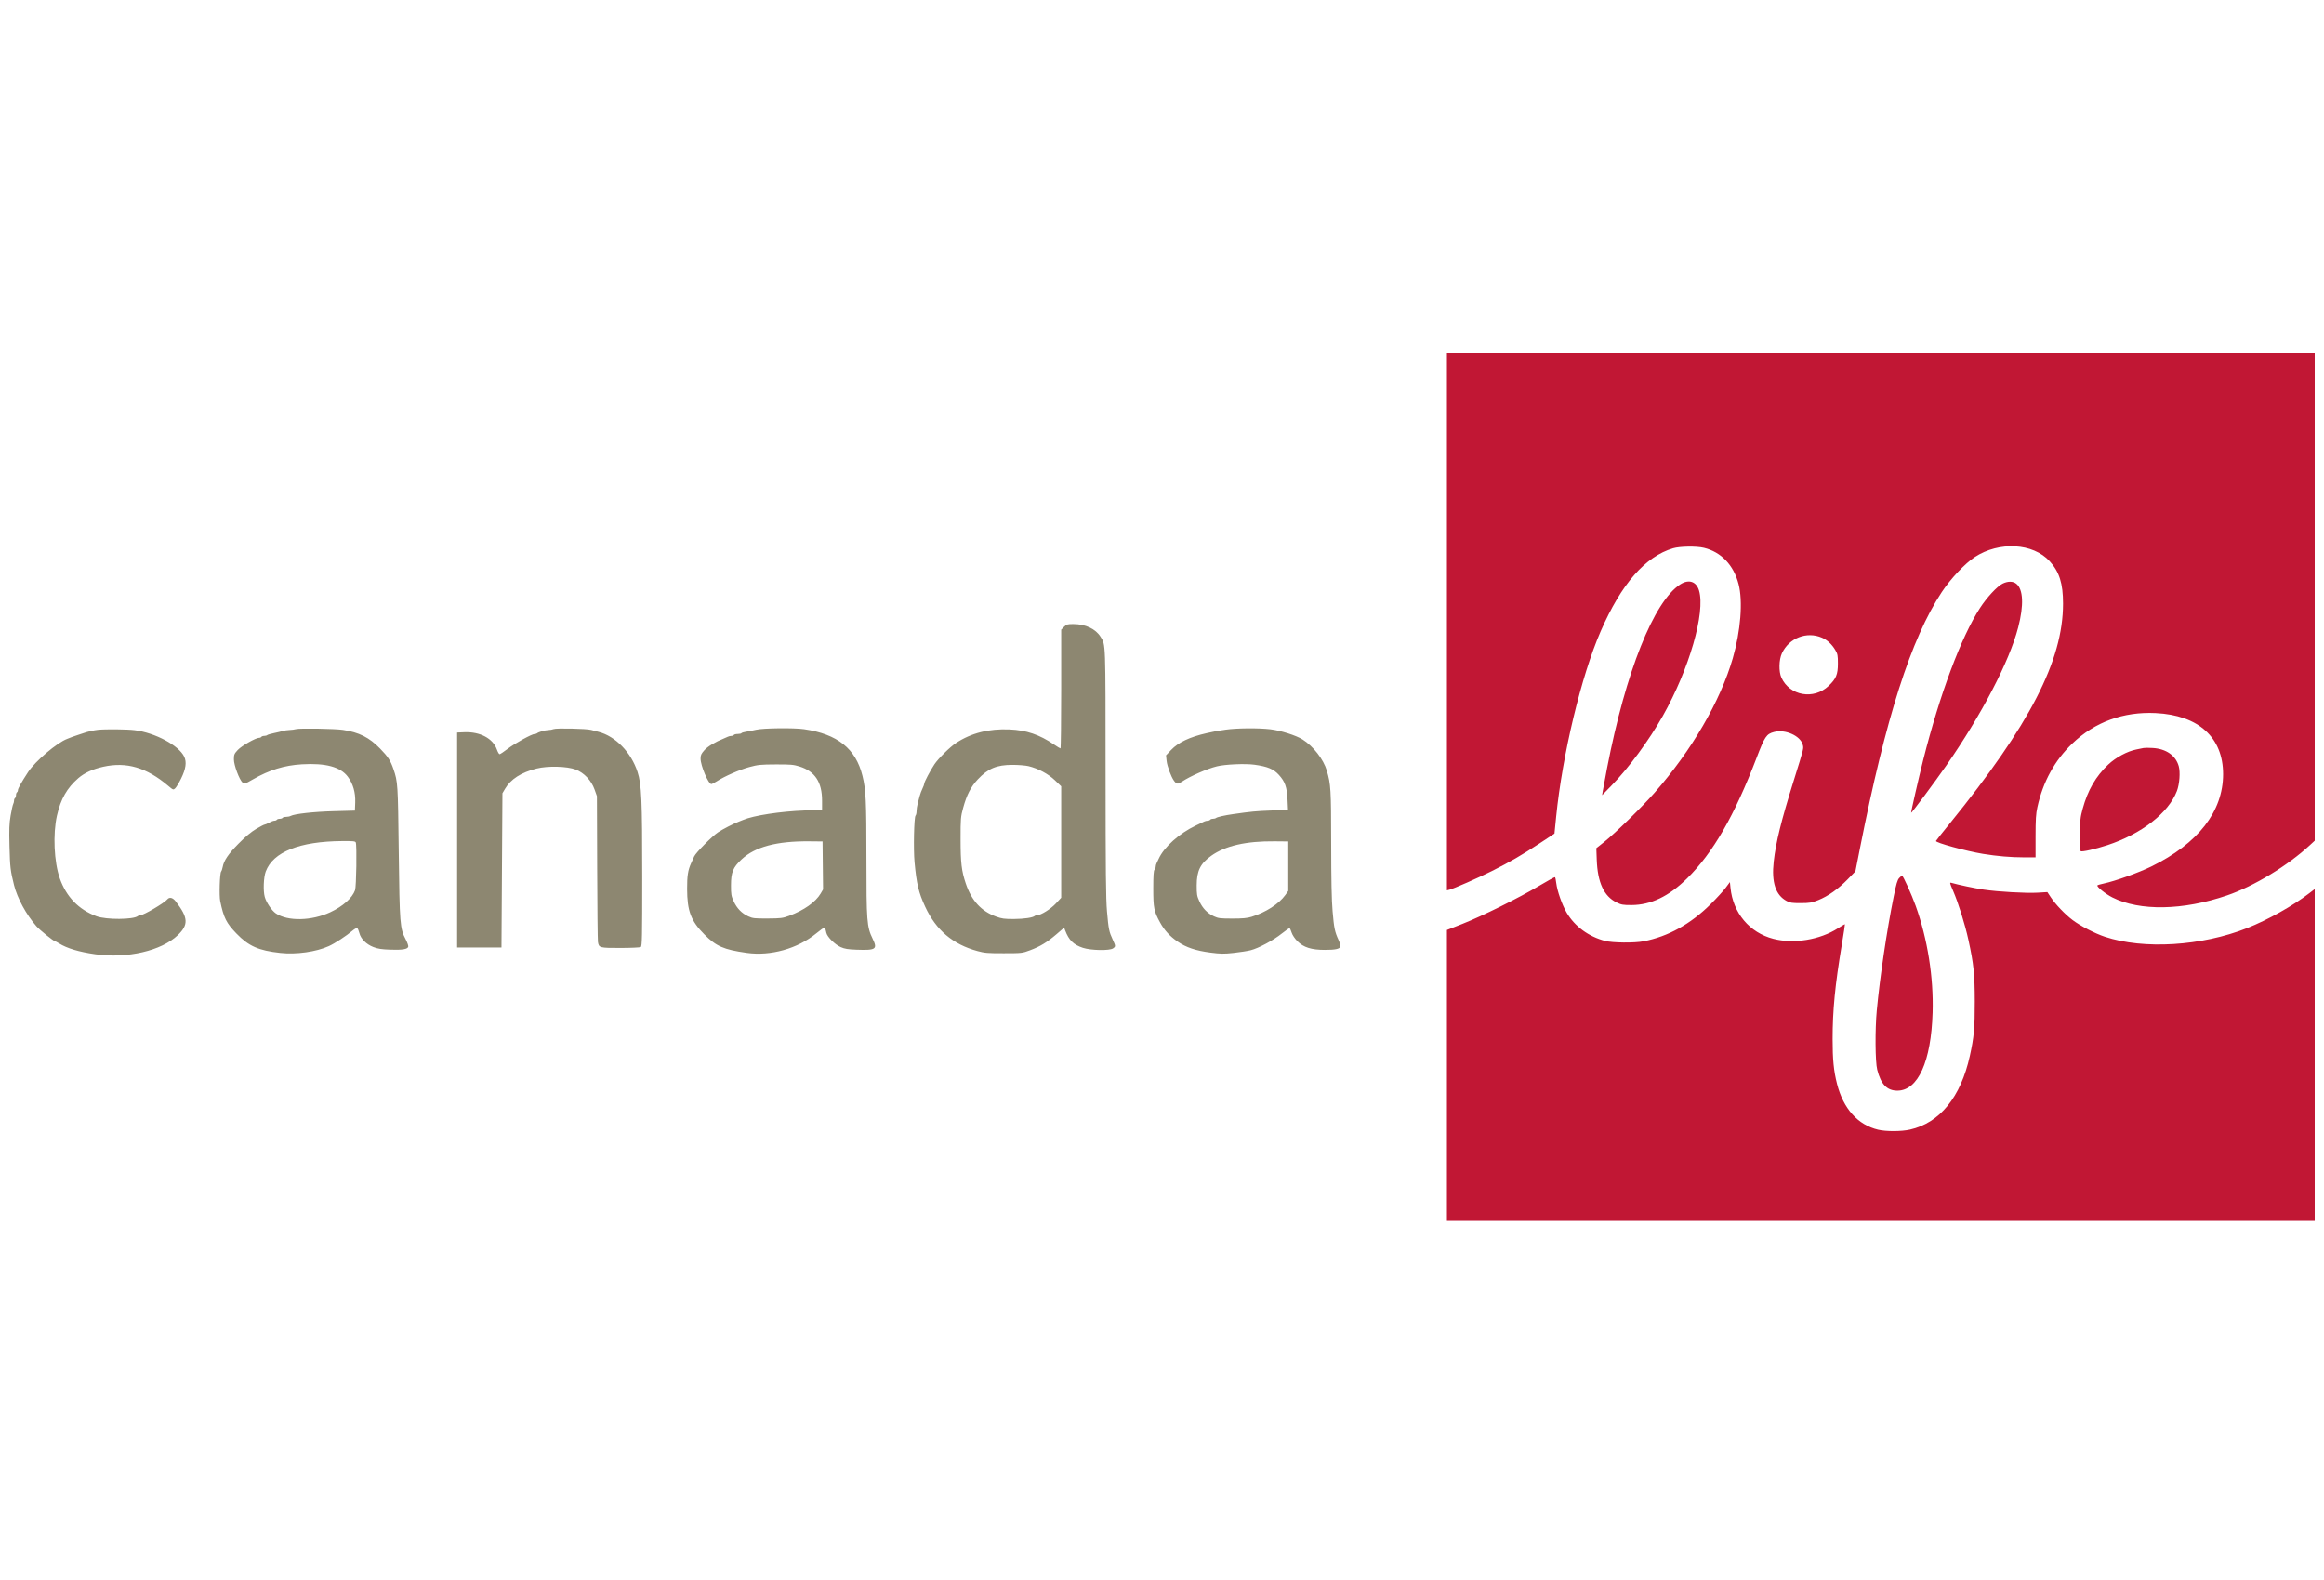 <svg width="250" height="170" viewBox="0 0 250 170" fill="none" xmlns="http://www.w3.org/2000/svg">
  <path fill-rule="evenodd" clip-rule="evenodd"
        d="M155.65 66.898V95.796L155.917 95.729C156.39 95.61 159.032 94.447 160.507 93.708C162.429 92.745 163.686 92.016 165.609 90.75L167.218 89.69L167.399 87.878C168.07 81.189 170.109 72.694 172.189 67.924C174.416 62.818 176.971 59.888 179.979 58.993C180.706 58.777 182.488 58.75 183.292 58.943C185.147 59.389 186.491 60.793 187.024 62.842C187.504 64.682 187.254 67.883 186.401 70.826C185.062 75.446 181.979 80.746 177.982 85.297C176.627 86.84 173.76 89.643 172.571 90.587L171.722 91.261L171.767 92.506C171.855 94.945 172.542 96.431 173.886 97.092C174.413 97.35 174.585 97.381 175.513 97.379C177.579 97.374 179.524 96.441 181.479 94.518C184.271 91.771 186.573 87.78 188.952 81.563C189.843 79.235 190.016 78.977 190.834 78.757C192.025 78.435 193.666 79.157 193.925 80.115C194.04 80.543 194.066 80.437 192.986 83.897C191.599 88.344 191.044 90.584 190.804 92.713C190.555 94.931 191.008 96.308 192.196 96.943C192.565 97.14 192.784 97.173 193.716 97.169C194.681 97.165 194.895 97.129 195.593 96.849C196.648 96.427 197.757 95.642 198.763 94.606L199.593 93.751L200.084 91.261C202.85 77.248 205.577 68.709 208.882 63.707C209.829 62.274 211.392 60.614 212.432 59.937C215.068 58.223 218.696 58.424 220.487 60.384C221.538 61.533 221.929 62.775 221.928 64.959C221.926 71.064 218.358 77.988 209.747 88.598C208.945 89.586 208.274 90.435 208.257 90.484C208.19 90.668 211.499 91.575 213.319 91.872C214.832 92.119 216.327 92.247 217.713 92.247H218.972V89.991C218.972 88.176 219.01 87.563 219.165 86.857C219.768 84.115 221.023 81.826 222.925 80C225.337 77.684 228.419 76.557 231.886 76.723C236.499 76.943 239.146 79.34 239.146 83.296C239.146 87.304 236.457 90.762 231.419 93.232C230.076 93.89 227.521 94.806 226.337 95.054C225.994 95.125 225.676 95.217 225.63 95.257C225.493 95.375 226.489 96.183 227.24 96.561C230.179 98.044 234.838 97.962 239.569 96.342C242.467 95.35 246.101 93.143 248.507 90.912L249 90.455V64.228V38H202.325H155.65V66.898ZM180.745 62.881C177.896 64.725 174.887 72.274 172.885 82.601C172.658 83.77 172.444 84.914 172.409 85.142L172.344 85.557L173.358 84.519C175.196 82.637 177.388 79.662 178.874 77.029C181.716 71.996 183.474 65.909 182.771 63.54C182.478 62.554 181.661 62.288 180.745 62.881ZM215.424 62.798C214.835 63.09 213.731 64.282 212.989 65.428C210.96 68.562 208.67 74.691 206.885 81.771C206.404 83.68 205.55 87.416 205.586 87.452C205.635 87.501 208.176 84.085 209.354 82.389C213.195 76.854 216.148 71.184 217.102 67.511C217.727 65.108 217.65 63.4 216.892 62.803C216.532 62.52 215.99 62.518 215.424 62.798ZM195.998 68.614C196.565 68.86 197.064 69.323 197.433 69.947C197.68 70.364 197.709 70.517 197.709 71.399C197.709 72.574 197.517 73.035 196.706 73.805C195.105 75.326 192.521 74.87 191.63 72.909C191.336 72.262 191.363 70.985 191.686 70.293C192.452 68.645 194.36 67.903 195.998 68.614ZM230.589 80.481C230.475 80.507 230.125 80.578 229.811 80.64C228.84 80.83 227.61 81.492 226.789 82.265C225.454 83.525 224.586 85.026 224.042 87.012C223.79 87.936 223.759 88.23 223.752 89.775C223.747 90.725 223.779 91.538 223.822 91.582C223.932 91.691 225.41 91.359 226.7 90.935C230.371 89.727 233.272 87.469 234.175 85.114C234.459 84.372 234.555 83.087 234.374 82.44C234.051 81.287 233.02 80.566 231.575 80.48C231.147 80.454 230.703 80.455 230.589 80.481ZM204.3 94.472C204.113 94.672 203.986 95.099 203.71 96.468C202.973 100.122 202.228 105.137 201.894 108.687C201.697 110.781 201.722 114.232 201.939 115.096C202.334 116.663 202.991 117.348 204.102 117.348C206.328 117.348 207.742 114.213 207.897 108.932C208.009 105.15 207.356 101.038 206.077 97.465C205.633 96.227 204.725 94.218 204.609 94.218C204.571 94.218 204.432 94.332 204.3 94.472ZM165.551 95.321C163.379 96.614 159.448 98.565 157.335 99.398L155.65 100.063V115.707V131.35H202.325H249V113.504V95.657L248.404 96.116C246.65 97.465 243.948 98.981 241.739 99.856C236.834 101.8 230.605 102.181 226.43 100.793C225.348 100.434 223.806 99.634 222.954 98.992C222.14 98.378 221.13 97.322 220.613 96.544L220.242 95.984L219.192 96.046C217.967 96.119 214.927 95.947 213.399 95.719C212.47 95.58 210.604 95.188 209.93 94.99C209.717 94.927 209.726 94.975 210.099 95.841C210.671 97.168 211.385 99.455 211.748 101.121C212.319 103.738 212.428 104.801 212.433 107.753C212.438 110.622 212.353 111.56 211.902 113.609C210.927 118.035 208.676 120.808 205.468 121.535C204.539 121.745 202.902 121.751 202.039 121.548C199.858 121.034 198.291 119.287 197.615 116.616C197.255 115.193 197.139 114.021 197.139 111.793C197.139 108.695 197.406 105.96 198.129 101.645C198.329 100.453 198.479 99.464 198.462 99.448C198.445 99.431 198.111 99.623 197.72 99.874C195.776 101.125 192.964 101.586 190.76 101.014C188.201 100.35 186.423 98.231 186.154 95.521L186.092 94.906L185.634 95.521C185.382 95.86 184.655 96.654 184.017 97.286C181.854 99.433 179.439 100.77 176.805 101.28C175.8 101.474 173.479 101.45 172.66 101.237C170.903 100.781 169.406 99.681 168.532 98.203C168.04 97.37 167.512 95.868 167.411 95.013C167.373 94.686 167.311 94.4 167.274 94.377C167.237 94.354 166.461 94.779 165.551 95.321Z"
        fill="#C11734"/>
  <path fill-rule="evenodd" clip-rule="evenodd"
        d="M114.459 67.449L114.156 67.752V74.139C114.156 77.652 114.121 80.526 114.078 80.526C114.035 80.526 113.72 80.335 113.378 80.101C111.824 79.041 110.407 78.56 108.607 78.483C106.373 78.388 104.488 78.864 102.85 79.937C102.203 80.361 100.933 81.614 100.519 82.238C100.073 82.907 99.427 84.134 99.427 84.311C99.427 84.386 99.339 84.627 99.231 84.847C99.123 85.066 98.987 85.432 98.928 85.66C98.869 85.889 98.771 86.267 98.709 86.502C98.648 86.737 98.597 87.089 98.597 87.285C98.597 87.481 98.548 87.691 98.488 87.751C98.325 87.914 98.251 91.371 98.38 92.765C98.597 95.106 98.82 96.038 99.53 97.569C100.695 100.081 102.493 101.605 105.149 102.331C105.91 102.539 106.25 102.567 107.984 102.564C109.924 102.562 109.969 102.557 110.802 102.245C111.897 101.836 112.641 101.385 113.652 100.516L114.47 99.813L114.579 100.099C114.983 101.163 115.477 101.649 116.494 101.983C117.358 102.266 119.362 102.303 119.734 102.043C120.024 101.839 120.023 101.798 119.691 101.082C119.304 100.246 119.249 99.975 119.082 98.055C118.963 96.684 118.932 93.719 118.929 83.119C118.925 68.891 118.943 69.412 118.402 68.535C117.862 67.662 116.767 67.146 115.454 67.146C114.828 67.146 114.734 67.175 114.459 67.449ZM31.852 78.449C31.681 78.494 31.358 78.537 31.134 78.543C30.909 78.55 30.583 78.599 30.407 78.653C30.232 78.707 29.809 78.807 29.467 78.877C29.124 78.947 28.8 79.043 28.746 79.091C28.692 79.139 28.543 79.178 28.415 79.178C28.287 79.178 28.154 79.225 28.118 79.281C28.083 79.339 27.975 79.385 27.879 79.384C27.512 79.382 25.985 80.252 25.576 80.695C25.2 81.103 25.162 81.195 25.162 81.706C25.162 82.331 25.744 83.89 26.096 84.208C26.282 84.377 26.335 84.36 27.205 83.861C28.978 82.843 30.579 82.349 32.475 82.236C35.025 82.084 36.626 82.516 37.413 83.568C37.982 84.33 38.251 85.263 38.212 86.335L38.179 87.216L35.897 87.278C33.728 87.337 31.683 87.564 31.257 87.793C31.158 87.847 30.939 87.891 30.771 87.891C30.602 87.891 30.435 87.937 30.4 87.994C30.365 88.051 30.225 88.098 30.089 88.098C29.953 88.098 29.813 88.145 29.778 88.202C29.742 88.259 29.625 88.305 29.515 88.305C29.407 88.305 29.151 88.399 28.948 88.513C28.745 88.627 28.527 88.72 28.464 88.72C28.401 88.72 27.992 88.931 27.556 89.188C27.018 89.506 26.41 90.014 25.662 90.77C24.559 91.886 24.08 92.591 23.956 93.283C23.92 93.483 23.845 93.704 23.789 93.775C23.639 93.964 23.565 96.364 23.691 96.966C24.066 98.757 24.344 99.311 25.432 100.44C26.746 101.803 27.818 102.277 30.161 102.531C31.871 102.717 34.014 102.416 35.374 101.799C36.035 101.499 37.252 100.702 37.938 100.119C38.147 99.941 38.368 99.827 38.43 99.865C38.492 99.903 38.595 100.142 38.658 100.395C38.815 101.019 39.397 101.6 40.164 101.899C40.634 102.083 41.044 102.147 41.965 102.18C43.291 102.229 43.865 102.132 43.919 101.851C43.939 101.75 43.816 101.403 43.646 101.08C43.023 99.898 42.988 99.448 42.894 91.676C42.806 84.322 42.794 84.129 42.325 82.756C42.011 81.834 41.744 81.424 40.888 80.542C39.721 79.342 38.627 78.792 36.883 78.531C36.021 78.402 32.262 78.341 31.852 78.449ZM59.546 78.448C59.432 78.499 59.175 78.545 58.976 78.55C58.614 78.559 57.902 78.764 57.767 78.899C57.728 78.938 57.616 78.97 57.517 78.97C57.211 78.97 55.383 79.978 54.602 80.577C54.193 80.891 53.806 81.148 53.744 81.148C53.682 81.148 53.551 80.923 53.453 80.648C53.028 79.451 51.646 78.715 49.952 78.783L49.174 78.815V90.38V101.945H51.559H53.945L53.997 93.647L54.049 85.349L54.327 84.876C54.94 83.834 56.056 83.115 57.719 82.695C58.919 82.391 61.003 82.444 61.932 82.802C62.83 83.148 63.61 83.97 63.954 84.934L64.213 85.66L64.24 93.336C64.254 97.557 64.291 101.162 64.322 101.345C64.428 101.982 64.484 101.997 66.736 101.995C67.859 101.994 68.847 101.949 68.933 101.895C69.069 101.809 69.088 100.857 69.088 94.351C69.087 86.054 69.013 84.394 68.584 83.067C67.9 80.951 66.213 79.212 64.391 78.744C64.18 78.69 63.819 78.595 63.591 78.534C63.066 78.393 59.823 78.325 59.546 78.448ZM81.328 78.518C80.986 78.599 80.506 78.694 80.262 78.728C80.019 78.762 79.794 78.831 79.763 78.88C79.733 78.93 79.55 78.97 79.357 78.97C79.164 78.97 78.977 79.017 78.942 79.074C78.907 79.131 78.787 79.178 78.675 79.178C78.564 79.178 78.391 79.219 78.292 79.269C78.193 79.32 77.996 79.407 77.853 79.463C76.955 79.818 76.127 80.317 75.768 80.722C75.431 81.102 75.364 81.252 75.364 81.624C75.364 82.386 76.201 84.364 76.523 84.364C76.588 84.364 76.856 84.226 77.119 84.058C77.972 83.511 79.554 82.82 80.608 82.534C81.536 82.283 81.82 82.255 83.454 82.249C85.054 82.243 85.358 82.269 86.014 82.474C87.663 82.988 88.433 84.154 88.433 86.14V87.132L86.592 87.2C83.954 87.298 81.052 87.743 79.927 88.223C79.785 88.283 79.575 88.368 79.461 88.41C78.918 88.612 77.743 89.217 77.231 89.559C76.594 89.984 74.858 91.741 74.677 92.143C74.613 92.286 74.465 92.612 74.349 92.869C74.006 93.624 73.911 94.229 73.915 95.638C73.922 98.027 74.325 99.09 75.778 100.549C77.044 101.821 77.861 102.176 80.321 102.523C82.898 102.888 85.788 102.079 87.809 100.428C88.219 100.093 88.599 99.819 88.653 99.819C88.756 99.819 88.791 99.898 88.895 100.372C88.992 100.811 89.813 101.628 90.433 101.902C90.864 102.093 91.212 102.15 92.142 102.184C94.23 102.26 94.42 102.131 93.874 101.007C93.249 99.721 93.204 99.144 93.204 92.346C93.204 86.155 93.148 84.978 92.781 83.486C92.058 80.549 90.101 78.983 86.494 78.457C85.401 78.297 82.088 78.337 81.328 78.518ZM131.841 78.508C130.914 78.641 130.715 78.678 129.818 78.879C127.999 79.287 126.752 79.875 125.981 80.691L125.434 81.269L125.496 81.865C125.557 82.444 125.978 83.581 126.291 84.009C126.562 84.378 126.698 84.397 127.111 84.124C128.049 83.503 129.827 82.722 130.907 82.456C131.806 82.235 133.959 82.141 134.952 82.28C136.36 82.477 136.998 82.742 137.567 83.368C138.236 84.103 138.44 84.682 138.504 86.034L138.556 87.135L136.754 87.205C135.08 87.27 134.634 87.312 132.67 87.591C131.734 87.724 130.933 87.906 130.808 88.013C130.754 88.06 130.605 88.098 130.478 88.098C130.35 88.098 130.216 88.145 130.181 88.202C130.146 88.259 130.026 88.305 129.914 88.305C129.803 88.305 129.63 88.347 129.531 88.397C129.432 88.447 129.024 88.643 128.625 88.831C126.865 89.66 125.212 91.144 124.644 92.402C124.567 92.573 124.463 92.795 124.412 92.894C124.362 92.993 124.321 93.158 124.321 93.262C124.321 93.365 124.262 93.508 124.191 93.58C124.097 93.674 124.061 94.225 124.061 95.597C124.061 97.686 124.135 98.057 124.791 99.25C125.259 100.102 125.844 100.74 126.68 101.312C127.608 101.946 128.627 102.287 130.197 102.492C131.303 102.636 131.651 102.641 132.698 102.528C133.368 102.457 134.195 102.327 134.537 102.241C135.395 102.024 136.978 101.175 137.897 100.438C138.318 100.101 138.695 99.844 138.734 99.868C138.773 99.892 138.871 100.113 138.951 100.358C139.035 100.617 139.293 101.001 139.566 101.274C140.228 101.939 141.071 102.204 142.519 102.204C143.635 102.204 144.096 102.107 144.194 101.852C144.225 101.771 144.135 101.452 143.994 101.144C143.586 100.254 143.507 99.873 143.351 98.055C143.248 96.858 143.203 94.661 143.199 90.743C143.194 84.934 143.161 84.38 142.728 82.912C142.37 81.698 141.275 80.29 140.122 79.563C139.425 79.123 137.752 78.595 136.646 78.465C135.36 78.315 133.037 78.335 131.841 78.508ZM10.537 78.522C10.134 78.562 9.353 78.739 9.033 78.862C8.919 78.906 8.639 78.998 8.411 79.067C8.183 79.135 7.903 79.23 7.789 79.278C7.675 79.325 7.422 79.424 7.228 79.498C6.124 79.915 3.797 81.891 3.025 83.067C2.34 84.111 1.928 84.839 1.928 85.008C1.928 85.103 1.882 85.21 1.825 85.246C1.768 85.281 1.721 85.421 1.721 85.557C1.721 85.693 1.674 85.833 1.617 85.868C1.56 85.903 1.513 86.023 1.513 86.135C1.513 86.246 1.471 86.418 1.419 86.518C1.367 86.617 1.243 87.171 1.144 87.749C0.995 88.623 0.975 89.194 1.024 91.12C1.081 93.324 1.121 93.659 1.508 95.223C1.857 96.634 2.828 98.422 3.918 99.66C4.281 100.073 5.767 101.271 5.916 101.271C5.95 101.271 6.152 101.379 6.365 101.511C7.215 102.039 8.5 102.422 10.25 102.671C13.681 103.159 17.379 102.302 19.132 100.614C20.297 99.49 20.251 98.738 18.909 96.992C18.585 96.57 18.233 96.484 17.997 96.769C17.672 97.161 15.451 98.47 15.111 98.47C15.014 98.47 14.891 98.509 14.837 98.557C14.385 98.956 11.427 98.974 10.382 98.585C8.462 97.869 7.135 96.499 6.432 94.505C5.814 92.753 5.678 89.732 6.128 87.748C6.531 85.969 7.209 84.783 8.42 83.733C9.087 83.156 9.967 82.753 11.113 82.499C13.612 81.947 15.757 82.576 18.088 84.546C18.624 84.999 18.642 85.006 18.845 84.822C18.96 84.718 19.245 84.245 19.48 83.771C19.991 82.74 20.097 82.005 19.819 81.419C19.242 80.204 16.691 78.838 14.481 78.562C13.667 78.46 11.379 78.437 10.537 78.522ZM110.629 82.433C111.672 82.683 112.762 83.266 113.485 83.96L114.156 84.604V90.598V96.591L113.585 97.208C113.031 97.806 111.972 98.47 111.571 98.47C111.472 98.47 111.357 98.504 111.316 98.544C111.129 98.731 110.163 98.876 109.073 98.88C108.048 98.884 107.777 98.848 107.154 98.622C105.551 98.04 104.514 96.908 103.891 95.057C103.437 93.71 103.335 92.844 103.333 90.328C103.331 88.055 103.344 87.894 103.612 86.913C103.988 85.532 104.438 84.656 105.175 83.868C106.28 82.687 107.209 82.297 108.918 82.297C109.545 82.297 110.316 82.358 110.629 82.433ZM38.272 90.648C38.399 90.979 38.331 95.395 38.193 95.783C37.892 96.624 36.887 97.517 35.523 98.155C33.528 99.089 30.947 99.143 29.674 98.277C29.234 97.978 28.648 97.107 28.48 96.501C28.299 95.848 28.355 94.388 28.586 93.772C29.374 91.666 32.215 90.531 36.794 90.495C37.995 90.485 38.218 90.508 38.272 90.648ZM88.512 93.116L88.54 95.697L88.282 96.138C87.746 97.052 86.483 97.947 84.906 98.53C84.189 98.795 84.007 98.818 82.572 98.826C81.159 98.832 80.969 98.811 80.498 98.595C79.793 98.27 79.275 97.739 78.926 96.979C78.663 96.409 78.633 96.232 78.635 95.255C78.637 93.848 78.847 93.335 79.781 92.461C81.224 91.111 83.569 90.489 87.084 90.522L88.485 90.535L88.512 93.116ZM138.582 93.196V95.857L138.259 96.308C137.583 97.252 136.149 98.176 134.638 98.642C134.162 98.789 133.683 98.833 132.567 98.833C131.271 98.833 131.059 98.808 130.596 98.595C129.891 98.27 129.373 97.739 129.024 96.979C128.761 96.408 128.731 96.233 128.733 95.255C128.737 93.696 129.12 92.918 130.299 92.077C131.808 91 134.049 90.49 137.13 90.521L138.582 90.535V93.196Z"
        fill="#8D8771"/>
</svg>
